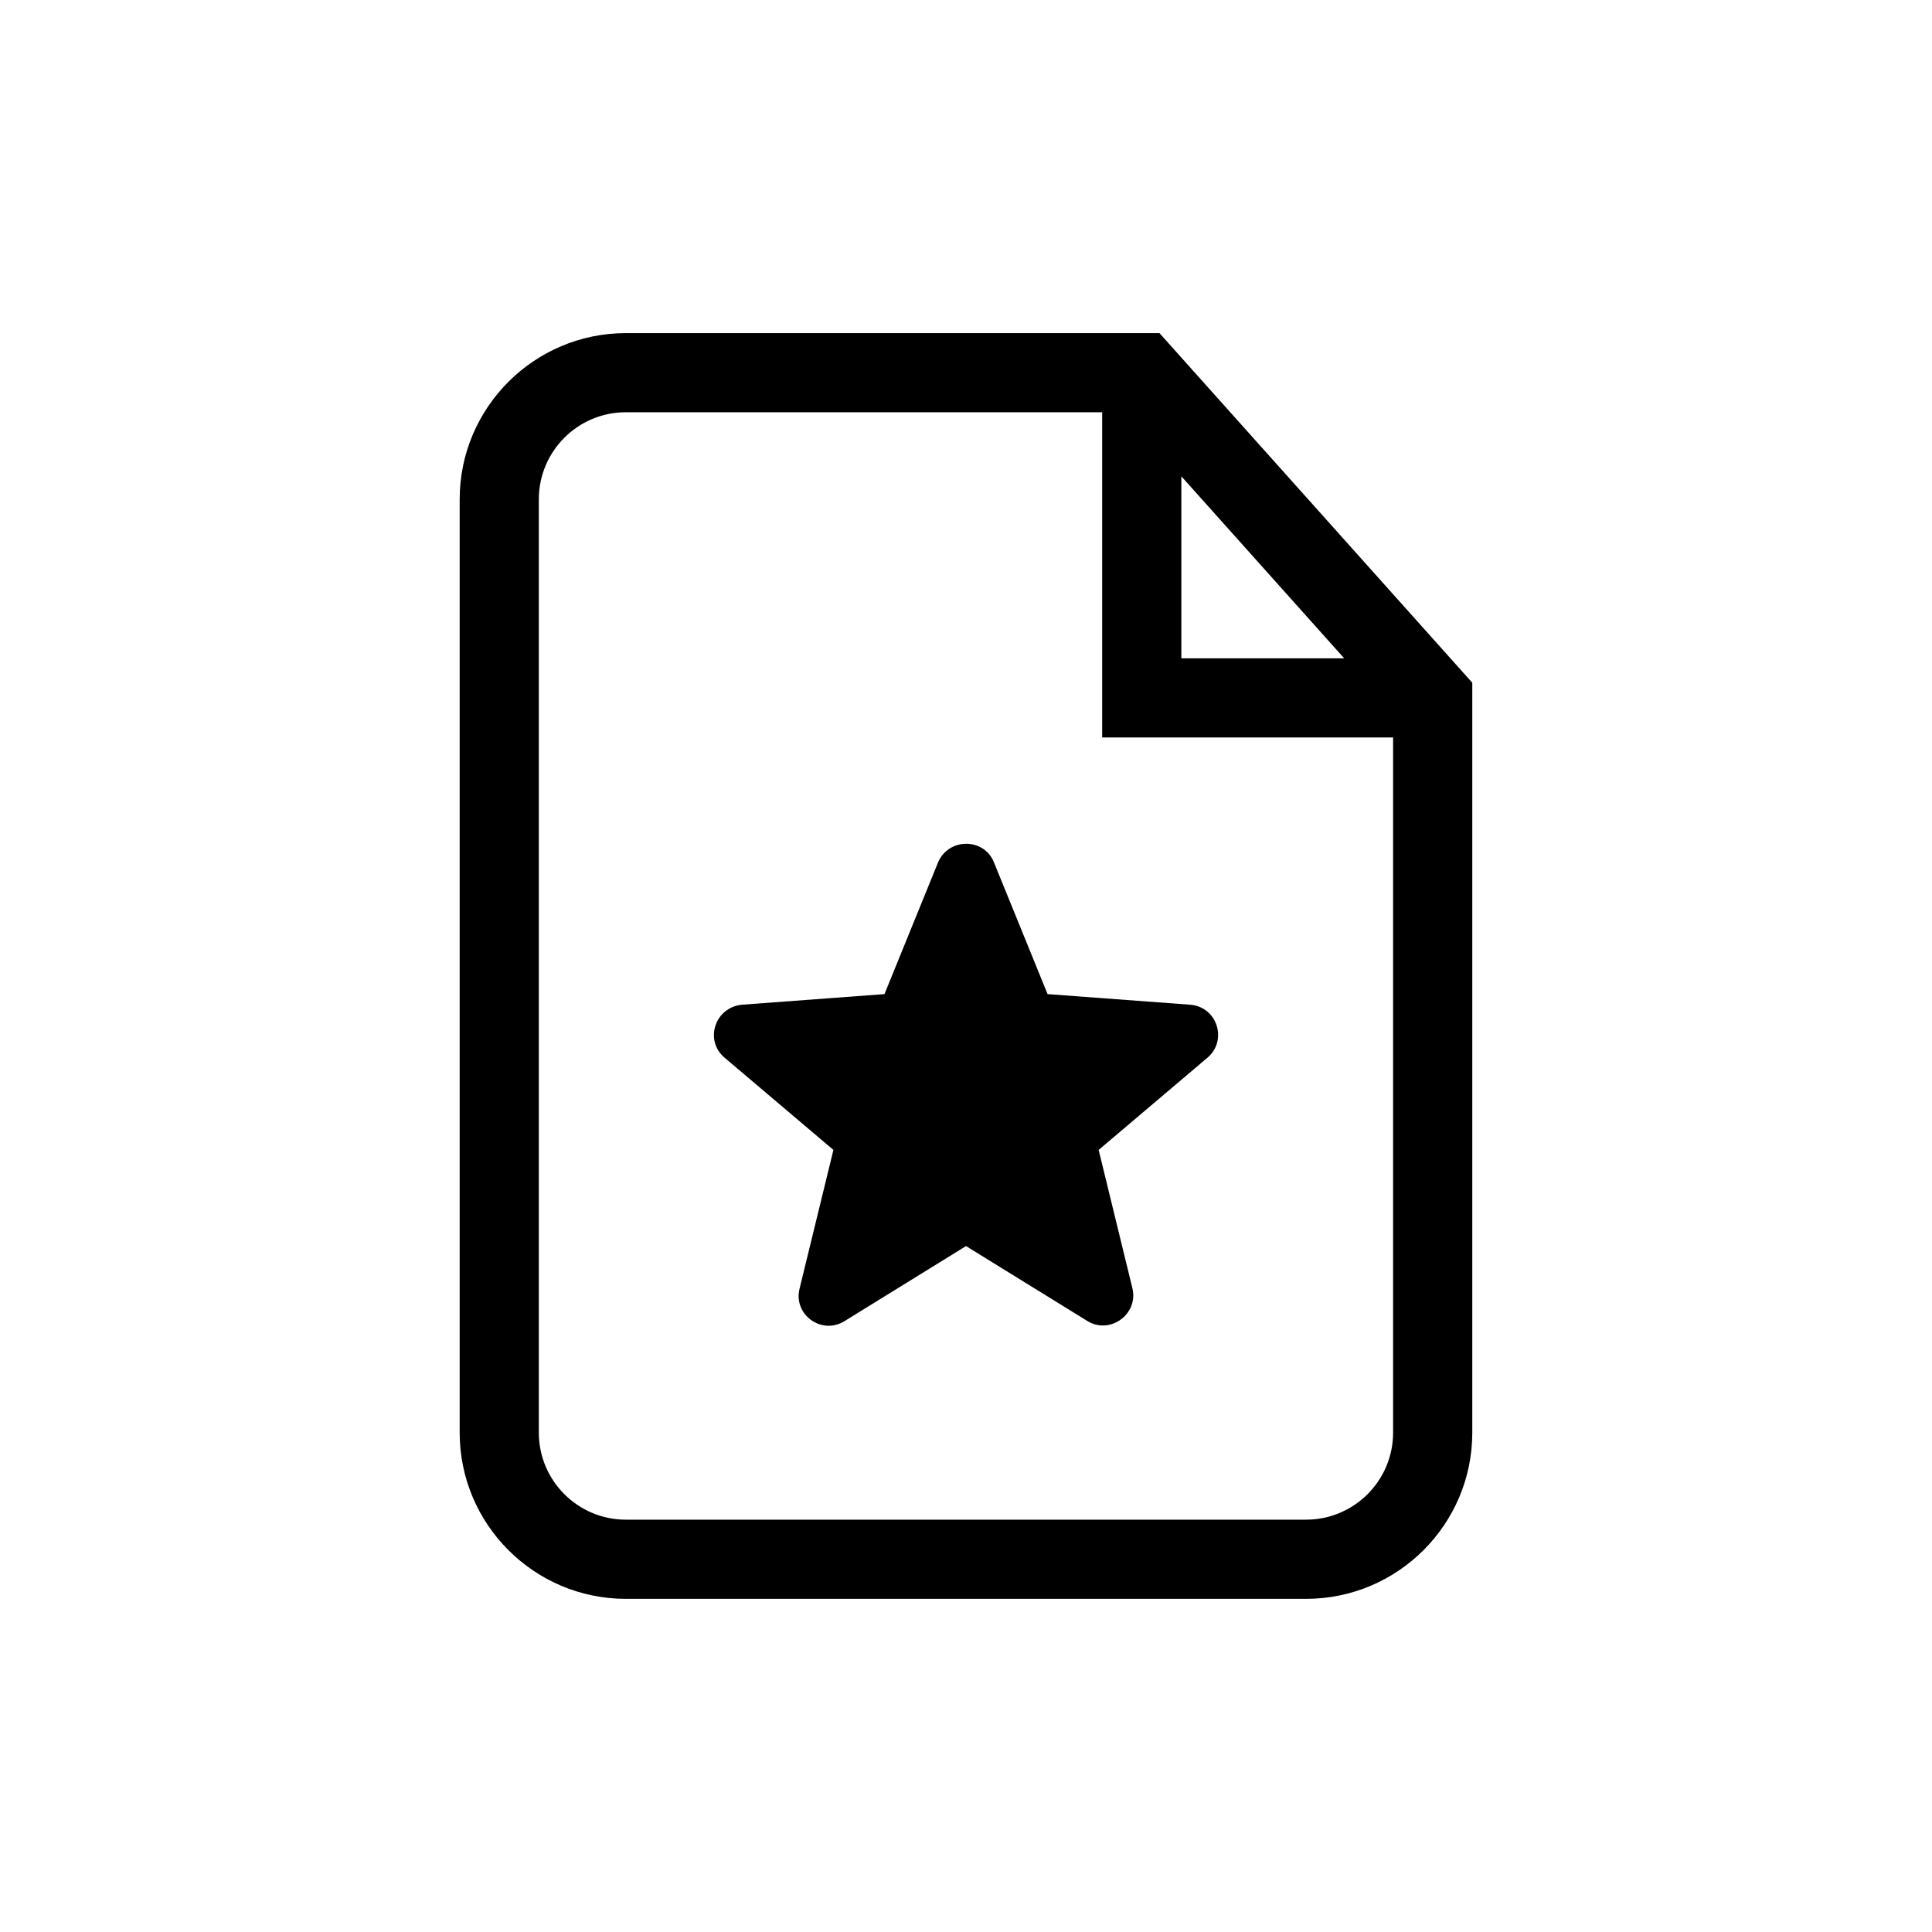 <?xml version="1.0" encoding="UTF-8"?>
<!-- Uploaded to: SVG Repo, www.svgrepo.com, Generator: SVG Repo Mixer Tools -->
<svg fill="#000000" width="800px" height="800px" version="1.1" viewBox="144 144 512 512" xmlns="http://www.w3.org/2000/svg">
 <g>
  <path d="m451.27 232.28h-141.42c-24.277 0-44.031 19.754-44.031 44.035v247.36c0 24.281 19.75 44.035 44.031 44.035h180.29c24.277 0 44.031-19.754 44.031-44.035v-198.74zm5.801 37.949 43.148 48.227h-43.148zm33.066 276.5h-180.29c-12.711 0-23.051-10.344-23.051-23.059v-247.36c0-12.715 10.34-23.059 23.051-23.059h126.24v86.18h77.098v184.24c0 12.715-10.34 23.055-23.051 23.055z"/>
  <path d="m459.39 410.26-37.773-2.812-14.23-34.965c-2.644-6.5-11.949-6.5-14.766 0l-14.227 34.965-37.777 2.812c-7.207 0.707-10.016 9.492-4.57 14.059l28.816 24.422-8.961 36.727c-1.754 6.852 5.801 12.477 11.953 8.613l32.152-19.859 32.156 19.859c5.977 3.684 13.535-1.762 11.953-8.613l-8.961-36.727 28.812-24.422c5.441-4.57 2.625-13.531-4.578-14.059z"/>
 </g>
</svg>